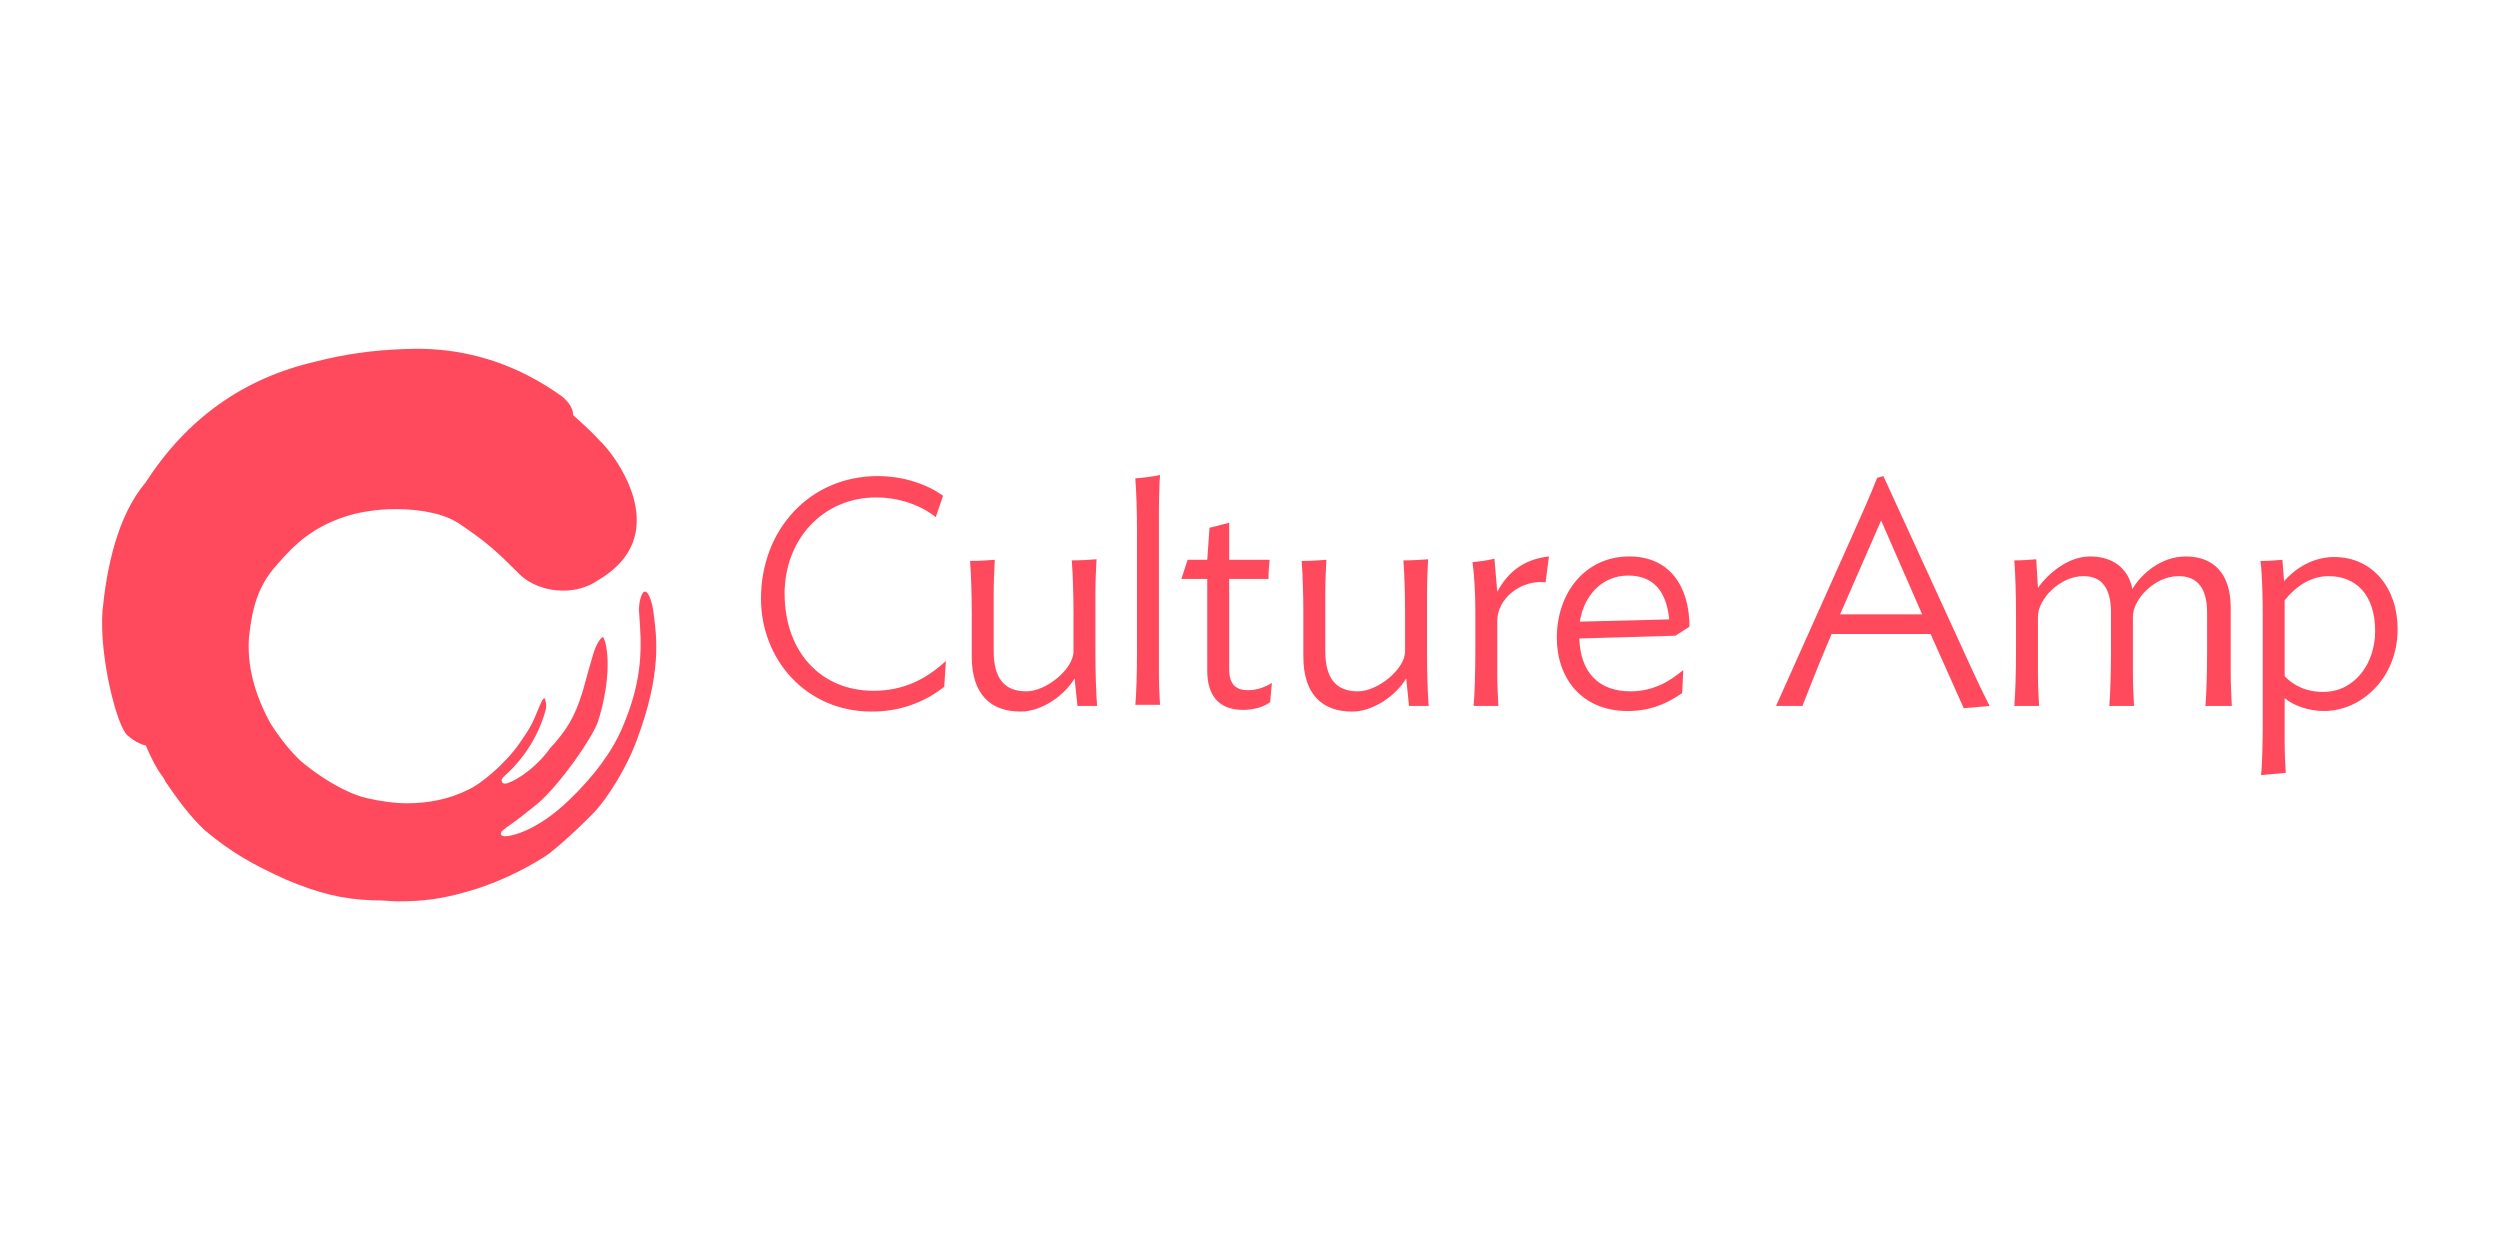 <?xml version="1.0" encoding="UTF-8" standalone="no"?>
<!-- Generator: Adobe Illustrator 21.0.0, SVG Export Plug-In . SVG Version: 6.00 Build 0)  -->

<svg
   xmlns:dc="http://purl.org/dc/elements/1.1/"
   xmlns:cc="http://creativecommons.org/ns#"
   xmlns:rdf="http://www.w3.org/1999/02/22-rdf-syntax-ns#"
   xmlns:svg="http://www.w3.org/2000/svg"
   xmlns="http://www.w3.org/2000/svg"
   xmlns:sodipodi="http://sodipodi.sourceforge.net/DTD/sodipodi-0.dtd"
   xmlns:inkscape="http://www.inkscape.org/namespaces/inkscape"
   version="1.1"
   id="Layer_1"
   x="0px"
   y="0px"
   viewBox="0 0 120 60"
   xml:space="preserve"
   sodipodi:docname="cultureamp-ar21.svg"
   width="120"
   height="60"
   inkscape:version="0.92.4 (5da689c313, 2019-01-14)"><defs
   id="defs33">
	
	
</defs><sodipodi:namedview
   pagecolor="#ffffff"
   bordercolor="#666666"
   borderopacity="1"
   objecttolerance="10"
   gridtolerance="10"
   guidetolerance="10"
   inkscape:pageopacity="0"
   inkscape:pageshadow="2"
   inkscape:window-width="1920"
   inkscape:window-height="1001"
   id="namedview31"
   showgrid="false"
   inkscape:zoom="3.7252747"
   inkscape:cx="85.362832"
   inkscape:cy="30"
   inkscape:window-x="-9"
   inkscape:window-y="-9"
   inkscape:window-maximized="1"
   inkscape:current-layer="Layer_1" />
<style
   type="text/css"
   id="style2">
	.st0{fill:#FF495C;}
</style>
<g
   id="g892"
   transform="matrix(0.981,0,0,0.981,-0.069,0.573)"><g
     transform="matrix(0.275,0,0,0.275,17.423,21.088)"
     id="g24">
		<path
   class="st0"
   d="M 104.9,43.4 C 101.3,46.2 97,47.8 92,47.8 80.2,47.8 72.3,38.4 72.3,27.7 72.3,15.5 80.9,5.9 93.1,5.9 c 4.3,0 8.5,1.3 11.6,3.5 l -1.3,3.8 C 100.6,11 96.8,9.7 92.8,9.7 c -9.6,0 -16.3,7.6 -16.3,17.1 0,10.4 6.5,17.3 15.8,17.3 5.3,0 9.3,-2 12.9,-5.3 z"
   id="path4"
   inkscape:connector-curvature="0"
   style="fill:#ff495c" />
		<path
   class="st0"
   d="m 128.6,46.8 -0.5,-4.9 c -1.9,3.2 -6,5.9 -9.6,5.9 -5.3,0 -8.7,-3 -8.7,-9.8 v -7.6 c 0,-3.1 -0.1,-6.8 -0.3,-9.4 1.5,0 3.1,-0.1 4.4,-0.2 -0.1,1.5 -0.2,4.2 -0.2,6.3 V 37 c 0,4.9 1.9,7.2 5.8,7.2 3.6,0 8.4,-4 8.4,-7.1 v -6.8 c 0,-3.1 -0.1,-6.8 -0.3,-9.4 1.6,0 3.2,-0.1 4.4,-0.2 -0.1,1.5 -0.2,4.2 -0.2,6.3 v 10.2 c 0,3.3 0.1,7.1 0.3,9.6 0,0 -3.5,0 -3.5,0 z"
   id="path6"
   inkscape:connector-curvature="0"
   style="fill:#ff495c" />
		<path
   class="st0"
   d="m 138.9,46.8 c 0.2,-2.4 0.3,-6.1 0.3,-9.4 V 15.9 c 0,-3.9 -0.1,-6.9 -0.3,-9.6 1.5,-0.1 3.1,-0.3 4.4,-0.6 -0.1,1 -0.2,4.3 -0.2,6.5 V 41 c 0,2 0.1,4.2 0.2,5.6 h -4.4 z"
   id="path8"
   inkscape:connector-curvature="0"
   style="fill:#ff495c" />
		<path
   class="st0"
   d="m 162.9,46.1 c -1.1,0.9 -3,1.4 -4.8,1.4 -4.4,0 -6.4,-2.6 -6.4,-7 V 24.2 h -4.6 l 1.1,-3.4 h 3.5 l 0.4,-5.7 3.5,-0.9 v 6.6 h 7.2 c -0.1,1 -0.2,1.9 -0.2,3.4 h -7 v 16 c 0,2.8 1.2,3.8 3.4,3.8 1.6,0 3.1,-0.6 4.2,-1.3 z"
   id="path10"
   inkscape:connector-curvature="0"
   style="fill:#ff495c" />
		<path
   class="st0"
   d="m 187.6,46.8 -0.5,-4.9 c -1.9,3.2 -6,5.9 -9.6,5.9 -5.3,0 -8.7,-3 -8.7,-9.8 v -7.6 c 0,-3.1 -0.1,-6.8 -0.3,-9.4 1.5,0 3.1,-0.1 4.4,-0.2 -0.1,1.5 -0.2,4.2 -0.2,6.3 V 37 c 0,4.9 1.9,7.2 5.8,7.2 3.6,0 8.4,-4 8.4,-7.1 v -6.8 c 0,-3.1 -0.1,-6.8 -0.3,-9.4 1.6,0 3.2,-0.1 4.4,-0.2 -0.1,1.5 -0.2,4.2 -0.2,6.3 v 10.2 c 0,3.3 0.1,7.1 0.3,9.6 0,0 -3.5,0 -3.5,0 z"
   id="path12"
   inkscape:connector-curvature="0"
   style="fill:#ff495c" />
		<path
   class="st0"
   d="m 211.9,24.8 c -4.3,-0.5 -8.6,2.8 -8.6,6.9 v 9.2 c 0,2 0.1,4.2 0.2,5.9 h -4.4 c 0.2,-2.4 0.3,-6.4 0.3,-9.7 v -7.3 c 0,-3.3 -0.2,-6.3 -0.5,-8.6 1.3,-0.1 2.7,-0.3 3.9,-0.6 l 0.5,5.9 c 1.8,-3.4 4.6,-5.8 9.2,-6.3 z"
   id="path14"
   inkscape:connector-curvature="0"
   style="fill:#ff495c" />
		<path
   class="st0"
   d="m 235,34.3 -17.1,0.5 c 0.2,6.1 3.5,9.4 9.1,9.4 4,0 6.9,-1.7 9.4,-3.8 l -0.2,4.1 c -2.7,1.9 -5.7,3.2 -9.7,3.2 -8.2,0 -12.6,-5.9 -12.6,-13 0,-8.1 5.1,-14.5 12.9,-14.5 7.3,0 10.7,5.5 10.7,12.5 z m -1.1,-2.9 c -0.5,-5 -2.8,-7.8 -7.3,-7.8 -4.7,0 -7.9,3.6 -8.6,8.2 z"
   id="path16"
   inkscape:connector-curvature="0"
   style="fill:#ff495c" />
		<path
   class="st0"
   d="m 265.8,18 c 2.4,-5.4 3.9,-8.7 5.1,-11.8 L 272,5.9 285.8,36 c 1.8,4 3.9,8.5 5.1,10.8 l -4.6,0.4 -5.9,-13.2 h -17.6 l -0.9,2.1 c -1.6,3.8 -3.4,8.4 -4.3,10.7 h -4.7 z m -1.5,12.5 h 14.6 l -7.3,-16.7 z"
   id="path18"
   inkscape:connector-curvature="0"
   style="fill:#ff495c" />
		<path
   class="st0"
   d="m 329.3,46.8 c 0.2,-2.4 0.3,-6.4 0.3,-9.7 v -6.9 c 0,-4.2 -1.6,-6.5 -5.1,-6.5 -4.2,0 -8.1,4.1 -8.1,7.2 v 10 c 0,2 0.1,4.4 0.2,5.9 h -4.4 c 0.2,-2.4 0.3,-6.4 0.3,-9.7 v -6.9 c 0,-4.2 -1.5,-6.5 -4.9,-6.5 -4.2,0 -8.1,4.1 -8.1,7.2 v 10 c 0,2 0.1,4.2 0.2,5.9 h -4.4 c 0.2,-2.4 0.3,-6.4 0.3,-9.7 v -6.5 c 0,-3.3 -0.1,-7.2 -0.3,-9.7 1.5,0 2.6,-0.1 3.9,-0.2 l 0.3,5.1 c 2,-2.8 5.5,-5.6 9.3,-5.6 4,0 6.8,2.1 7.5,5.8 1.6,-2.7 5.1,-5.8 9.5,-5.8 5,0 8,3.1 8,9.1 v 11.6 c 0,2 0.1,4.4 0.2,5.9 0,0 -4.7,0 -4.7,0 z"
   id="path20"
   inkscape:connector-curvature="0"
   style="fill:#ff495c" />
		<path
   class="st0"
   d="m 350.4,47.7 c -2.8,0 -5.5,-1 -7,-2.3 v 7.8 c 0,1.9 0.1,4 0.2,5.5 -0.1,0 -4.3,0.4 -4.4,0.4 0.2,-1.6 0.3,-6.3 0.3,-8.8 V 30.7 c 0,-3.3 -0.1,-7.3 -0.4,-9.7 1.5,0 2.7,-0.1 3.9,-0.2 l 0.3,3.8 c 1.8,-2.1 5,-4.3 8.9,-4.3 6.9,0 11.3,5.6 11.3,12.8 0,8.8 -6.5,14.6 -13.1,14.6 z m 0.8,-24 c -3.2,0 -5.9,1.9 -7.8,4.3 v 13.5 c 1.5,1.6 3.7,2.8 6.9,2.8 5.5,0 9.2,-5 9.2,-10.8 0,-6.6 -3.5,-9.8 -8.3,-9.8 z"
   id="path22"
   inkscape:connector-curvature="0"
   style="fill:#ff495c" />
	</g><path
     class="st0"
     d="m 32.053,29.426 c -0.101,-0.758 -0.303,-1.061 -0.404,-1.061 h -0.051 c -0.152,0.051 -0.303,0.606 -0.253,1.061 0.101,1.465 0.253,3.081 -0.808,5.556 -0.505,1.212 -1.414,2.424 -2.626,3.586 -1.515,1.465 -2.778,1.768 -3.131,1.768 -0.101,0 -0.202,-0.051 -0.202,-0.101 0,0 0,-0.101 0.051,-0.152 l 0.253,-0.202 c 0.657,-0.455 0.808,-0.606 1.515,-1.162 1.111,-0.96 2.677,-3.232 2.929,-3.99 0.303,-0.909 0.556,-2.273 0.455,-3.283 -0.051,-0.657 -0.202,-0.859 -0.202,-0.859 -0.101,0 -0.354,0.354 -0.505,0.909 -0.152,0.505 -0.303,1.061 -0.455,1.616 -0.455,1.566 -0.96,2.121 -1.414,2.677 -0.101,0.101 -0.202,0.202 -0.303,0.354 -0.808,1.061 -1.869,1.616 -2.121,1.616 -0.101,0 -0.152,-0.051 -0.152,-0.101 -0.051,-0.101 0.051,-0.202 0.152,-0.303 0.354,-0.303 1.465,-1.364 1.97,-3.131 0.101,-0.303 0,-0.606 -0.051,-0.657 0,0 -0.101,0.051 -0.253,0.455 -0.354,0.859 -0.404,0.96 -0.96,1.768 -0.707,1.01 -1.919,2.02 -2.525,2.273 -0.909,0.455 -1.919,0.657 -2.98,0.657 -0.606,0 -1.313,-0.101 -1.97,-0.253 -1.515,-0.354 -3.283,-1.818 -3.384,-1.97 -0.505,-0.505 -0.96,-1.111 -1.313,-1.667 -0.808,-1.465 -1.162,-2.879 -1.061,-4.242 0.152,-1.364 0.404,-2.475 1.364,-3.535 0.909,-1.061 1.768,-1.818 3.232,-2.323 0.707,-0.253 1.667,-0.404 2.576,-0.404 1.313,0 2.475,0.253 3.182,0.758 1.263,0.859 1.717,1.263 2.879,2.424 0.505,0.505 1.313,0.808 2.121,0.808 0.606,0 1.212,-0.152 1.717,-0.505 1.111,-0.657 1.717,-1.465 1.869,-2.475 0.303,-2.172 -1.667,-4.293 -1.717,-4.293 -0.455,-0.505 -0.909,-0.909 -1.364,-1.313 0,-0.556 -0.606,-0.96 -0.606,-0.96 -3.333,-2.374 -6.414,-2.323 -7.677,-2.273 -1.515,0.051 -2.929,0.253 -4.293,0.606 -3.535,0.808 -6.313,2.778 -8.333,5.909 -1.414,1.667 -1.919,4.242 -2.121,6.313 -0.152,2.273 0.707,5.606 1.212,6.061 0.455,0.404 0.859,0.505 0.909,0.505 0.253,0.606 0.556,1.162 0.707,1.364 0.101,0.152 0.202,0.253 0.253,0.404 0.556,0.808 1.162,1.667 1.919,2.374 1.313,1.111 2.424,1.717 3.99,2.424 1.566,0.657 2.727,0.96 4.242,1.01 0.556,0 0.909,0.051 1.212,0.051 1.212,0 2.071,-0.101 3.333,-0.455 1.313,-0.354 2.727,-1.01 3.838,-1.717 0.505,-0.303 1.97,-1.667 2.525,-2.273 0.556,-0.606 1.515,-2.071 2.02,-3.485 1.212,-3.232 0.96,-5 0.808,-6.162 z"
     id="path26"
     inkscape:connector-curvature="0"
     style="fill:#ff495c;stroke-width:0.505" /></g>
</svg>